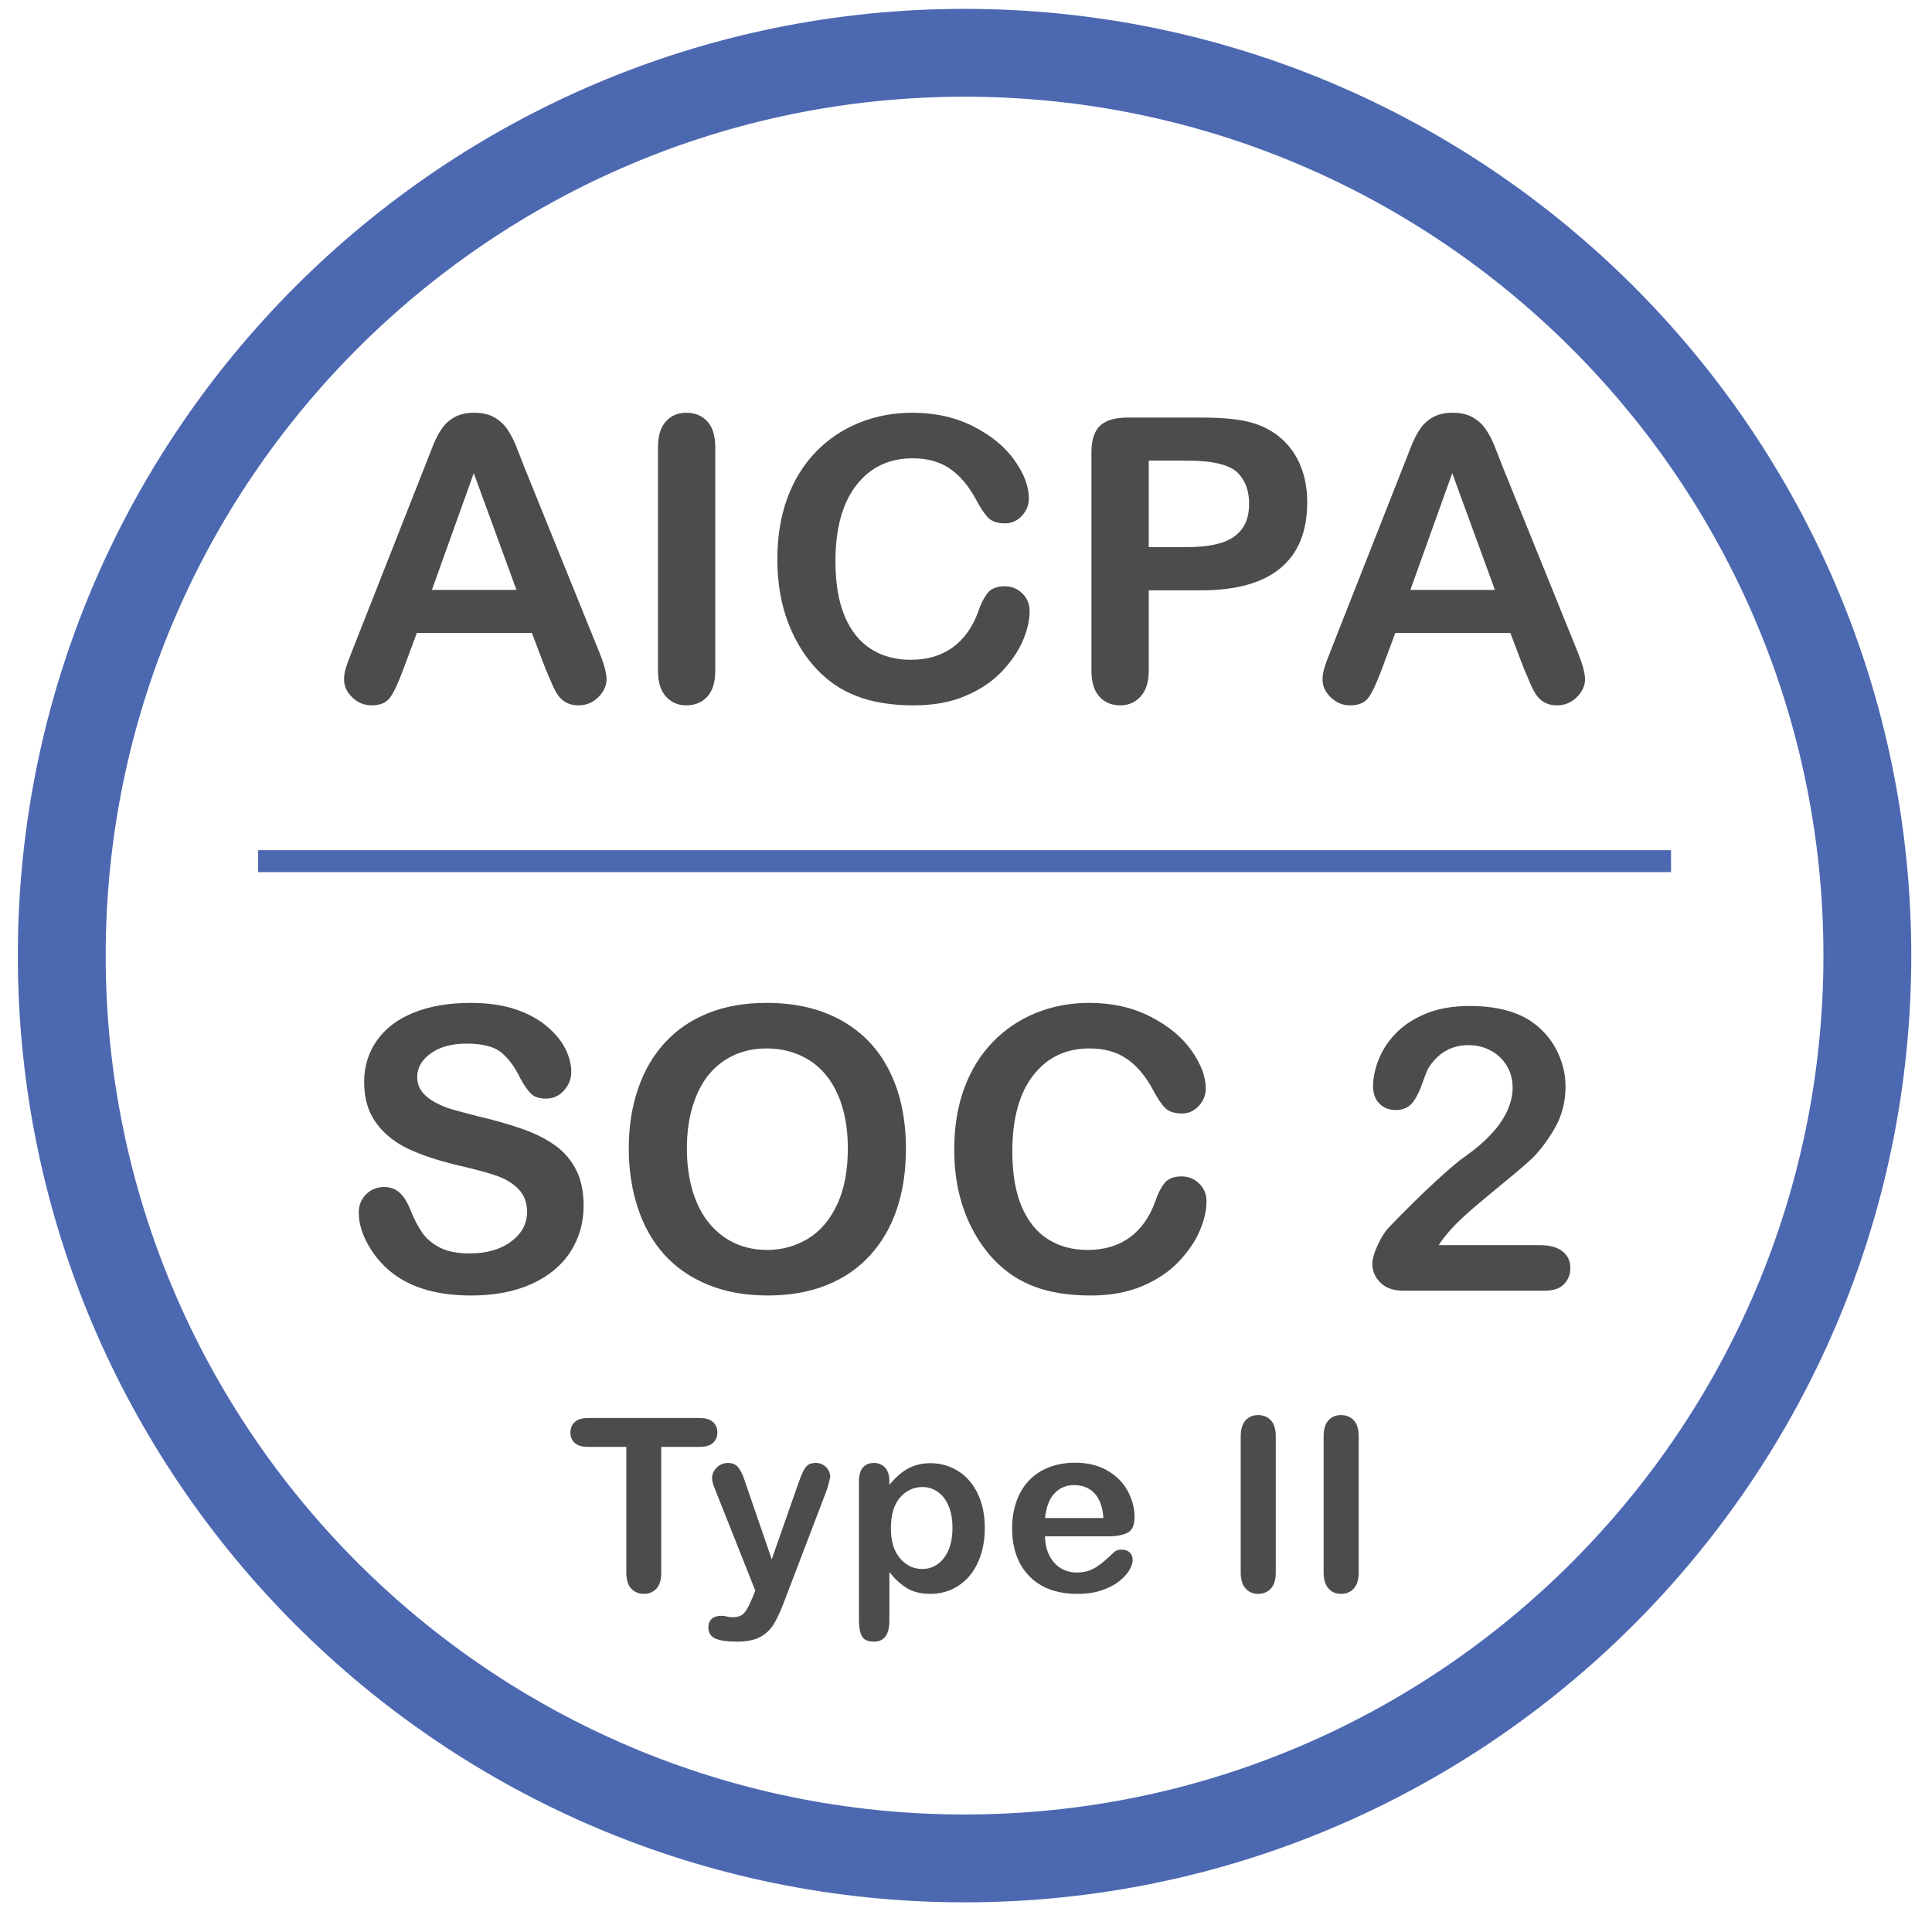 <svg width="93" height="93" viewBox="0 0 93 93" fill="none" xmlns="http://www.w3.org/2000/svg">
<g clip-path="url(#clip0_392_1333)">
<path fill-rule="evenodd" clip-rule="evenodd" d="M46.431 0.427C71.56 0.427 92.002 20.87 92.002 45.998C92.002 71.128 71.56 91.572 46.431 91.572C21.301 91.572 0.859 71.128 0.859 45.998C0.859 20.87 21.301 0.427 46.431 0.427ZM46.431 4.655C23.634 4.655 5.087 23.201 5.087 45.998C5.087 68.796 23.634 87.343 46.431 87.343C69.228 87.343 87.774 68.796 87.774 45.998C87.774 23.201 69.228 4.655 46.431 4.655ZM80.438 40.924V41.981H12.422V40.924H80.438Z" fill="#4C68B1"/>
<path fill-rule="evenodd" clip-rule="evenodd" d="M39.288 70.421C39.407 70.421 39.519 70.453 39.627 70.515C39.734 70.577 39.817 70.662 39.876 70.768C39.935 70.873 39.965 70.985 39.965 71.103C39.949 71.174 39.925 71.277 39.891 71.409C39.856 71.542 39.815 71.676 39.765 71.812L37.744 77.104C37.569 77.57 37.399 77.935 37.233 78.2C37.067 78.465 36.846 78.669 36.572 78.811C36.297 78.952 35.928 79.024 35.462 79.024C35.007 79.024 34.667 78.974 34.439 78.876C34.213 78.778 34.099 78.598 34.099 78.337C34.099 78.158 34.153 78.02 34.261 77.925C34.368 77.828 34.528 77.779 34.742 77.779C34.824 77.779 34.906 77.791 34.985 77.814C35.083 77.837 35.169 77.848 35.241 77.848C35.418 77.848 35.559 77.822 35.66 77.769C35.763 77.715 35.854 77.623 35.935 77.493C36.018 77.362 36.111 77.171 36.217 76.917L36.359 76.57L34.451 71.766C34.334 71.491 34.274 71.29 34.274 71.165C34.274 71.033 34.309 70.909 34.378 70.796C34.446 70.683 34.539 70.592 34.658 70.523C34.778 70.456 34.901 70.421 35.03 70.421C35.253 70.421 35.422 70.492 35.536 70.634C35.65 70.776 35.75 70.98 35.837 71.244L37.149 75.061L38.392 71.512C38.489 71.224 38.579 70.998 38.658 70.836C38.739 70.674 38.822 70.564 38.911 70.506C39 70.449 39.126 70.421 39.288 70.421ZM42.068 70.421C42.288 70.421 42.467 70.496 42.605 70.646C42.743 70.795 42.812 71.01 42.812 71.29V71.478C43.103 71.118 43.405 70.854 43.72 70.685C44.034 70.517 44.389 70.433 44.788 70.433C45.265 70.433 45.703 70.556 46.105 70.802C46.506 71.048 46.823 71.408 47.056 71.88C47.288 72.354 47.405 72.914 47.405 73.561C47.405 74.038 47.338 74.477 47.203 74.875C47.069 75.275 46.884 75.61 46.651 75.88C46.415 76.151 46.138 76.359 45.819 76.505C45.498 76.651 45.155 76.724 44.788 76.724C44.344 76.724 43.973 76.635 43.672 76.457C43.37 76.279 43.085 76.018 42.812 75.673V78.001C42.812 78.683 42.564 79.023 42.068 79.023C41.776 79.023 41.584 78.936 41.489 78.759C41.394 78.584 41.346 78.327 41.346 77.99V71.301C41.346 71.006 41.411 70.786 41.54 70.639C41.668 70.494 41.845 70.421 42.068 70.421ZM64.549 68.117C64.803 68.117 65.009 68.2 65.166 68.368C65.323 68.537 65.403 68.794 65.403 69.138V75.696C65.403 76.041 65.323 76.298 65.166 76.468C65.009 76.639 64.803 76.724 64.549 76.724C64.308 76.724 64.108 76.638 63.951 76.466C63.794 76.293 63.715 76.037 63.715 75.696V69.138C63.715 68.797 63.792 68.541 63.949 68.371C64.103 68.201 64.304 68.117 64.549 68.117ZM60.558 68.117C60.812 68.117 61.018 68.2 61.175 68.368C61.332 68.537 61.411 68.794 61.411 69.138V75.696C61.411 76.041 61.332 76.298 61.175 76.468C61.018 76.639 60.812 76.724 60.558 76.724C60.317 76.724 60.116 76.638 59.96 76.466C59.802 76.293 59.724 76.037 59.724 75.696V69.138C59.724 68.797 59.801 68.541 59.958 68.371C60.112 68.201 60.313 68.117 60.558 68.117ZM51.758 70.41C52.363 70.41 52.882 70.538 53.317 70.794C53.75 71.049 54.075 71.378 54.29 71.784C54.507 72.189 54.614 72.602 54.614 73.022C54.614 73.411 54.503 73.665 54.28 73.78C54.056 73.895 53.742 73.954 53.336 73.954H50.305C50.308 74.306 50.379 74.615 50.517 74.884C50.656 75.153 50.839 75.355 51.068 75.492C51.297 75.628 51.55 75.696 51.826 75.696C52.011 75.696 52.18 75.675 52.335 75.631C52.487 75.587 52.636 75.519 52.781 75.427C52.925 75.334 53.057 75.234 53.177 75.128C53.299 75.022 53.455 74.879 53.649 74.697C53.728 74.629 53.842 74.594 53.989 74.594C54.149 74.594 54.278 74.638 54.376 74.725C54.473 74.813 54.523 74.936 54.523 75.094C54.523 75.234 54.468 75.398 54.358 75.586C54.248 75.773 54.083 75.953 53.861 76.125C53.64 76.297 53.362 76.44 53.027 76.553C52.692 76.667 52.307 76.724 51.872 76.724C50.876 76.724 50.102 76.44 49.549 75.872C48.997 75.305 48.72 74.534 48.72 73.561C48.72 73.104 48.788 72.679 48.924 72.286C49.061 71.895 49.261 71.559 49.52 71.279C49.783 70.999 50.104 70.783 50.487 70.634C50.868 70.485 51.292 70.41 51.758 70.41ZM33.669 68.258C33.96 68.258 34.177 68.322 34.32 68.451C34.461 68.579 34.532 68.748 34.532 68.957C34.532 69.165 34.46 69.332 34.316 69.459C34.174 69.586 33.957 69.649 33.669 69.649H31.83V75.696C31.83 76.045 31.753 76.303 31.596 76.472C31.442 76.64 31.241 76.723 30.996 76.723C30.745 76.723 30.541 76.639 30.385 76.469C30.227 76.299 30.149 76.04 30.149 75.696V69.649H28.31C28.021 69.649 27.808 69.586 27.667 69.459C27.528 69.332 27.458 69.165 27.458 68.957C27.458 68.741 27.531 68.57 27.677 68.445C27.823 68.32 28.033 68.258 28.31 68.258H33.669ZM44.407 71.58C43.979 71.58 43.619 71.748 43.325 72.085C43.032 72.421 42.885 72.917 42.885 73.573C42.885 74.189 43.031 74.669 43.322 75.011C43.614 75.354 43.976 75.526 44.407 75.526C44.664 75.526 44.902 75.451 45.123 75.302C45.343 75.152 45.518 74.928 45.652 74.629C45.784 74.33 45.849 73.968 45.849 73.544C45.849 73.135 45.787 72.784 45.661 72.49C45.537 72.197 45.364 71.972 45.142 71.816C44.921 71.658 44.676 71.58 44.407 71.58ZM51.707 71.488C51.321 71.488 51.004 71.623 50.756 71.889C50.508 72.156 50.358 72.551 50.305 73.073H53.115C53.077 72.543 52.934 72.147 52.687 71.884C52.439 71.62 52.111 71.488 51.707 71.488ZM22.648 48.276C23.485 48.276 24.207 48.379 24.818 48.586C25.428 48.794 25.934 49.069 26.337 49.413C26.74 49.758 27.034 50.118 27.22 50.495C27.406 50.874 27.499 51.242 27.499 51.601C27.499 51.93 27.382 52.226 27.149 52.489C26.918 52.752 26.628 52.884 26.281 52.884C25.965 52.884 25.725 52.804 25.561 52.647C25.396 52.489 25.218 52.23 25.027 51.871C24.779 51.357 24.482 50.955 24.135 50.668C23.788 50.379 23.23 50.236 22.462 50.236C21.75 50.236 21.176 50.392 20.738 50.705C20.303 51.018 20.084 51.394 20.084 51.834C20.084 52.107 20.158 52.341 20.307 52.54C20.455 52.738 20.66 52.909 20.92 53.051C21.18 53.193 21.443 53.305 21.71 53.386C21.976 53.466 22.416 53.583 23.029 53.739C23.798 53.919 24.492 54.116 25.116 54.333C25.736 54.55 26.267 54.813 26.704 55.123C27.141 55.432 27.481 55.825 27.725 56.298C27.97 56.772 28.093 57.353 28.093 58.04C28.093 58.864 27.88 59.604 27.456 60.261C27.031 60.918 26.411 61.432 25.594 61.804C24.775 62.175 23.806 62.361 22.686 62.361C21.341 62.361 20.232 62.107 19.359 61.599C18.739 61.234 18.236 60.745 17.85 60.136C17.461 59.526 17.269 58.932 17.269 58.356C17.269 58.021 17.385 57.735 17.616 57.497C17.85 57.258 18.145 57.139 18.505 57.139C18.795 57.139 19.041 57.232 19.244 57.418C19.443 57.604 19.616 57.88 19.758 58.244C19.932 58.679 20.119 59.04 20.321 59.332C20.521 59.623 20.805 59.863 21.171 60.052C21.536 60.241 22.016 60.335 22.61 60.335C23.429 60.335 24.094 60.145 24.603 59.763C25.116 59.383 25.371 58.907 25.371 58.337C25.371 57.886 25.232 57.518 24.956 57.237C24.68 56.955 24.325 56.74 23.889 56.591C23.451 56.442 22.868 56.284 22.137 56.117C21.158 55.888 20.34 55.62 19.679 55.313C19.02 55.006 18.496 54.589 18.11 54.059C17.721 53.529 17.529 52.871 17.529 52.084C17.529 51.335 17.733 50.669 18.142 50.087C18.551 49.505 19.142 49.057 19.917 48.745C20.691 48.432 21.601 48.276 22.648 48.276ZM52.428 48.275C53.531 48.275 54.513 48.495 55.373 48.935C56.235 49.375 56.895 49.918 57.352 50.565C57.811 51.213 58.041 51.824 58.041 52.4C58.041 52.716 57.928 52.995 57.706 53.236C57.483 53.479 57.214 53.599 56.898 53.599C56.545 53.599 56.281 53.516 56.103 53.349C55.927 53.18 55.73 52.893 55.513 52.484C55.154 51.809 54.731 51.304 54.244 50.97C53.758 50.635 53.16 50.468 52.447 50.468C51.314 50.468 50.41 50.898 49.739 51.76C49.067 52.62 48.73 53.843 48.73 55.429C48.73 56.488 48.88 57.37 49.176 58.073C49.474 58.776 49.895 59.301 50.44 59.648C50.985 59.995 51.624 60.168 52.354 60.168C53.147 60.168 53.817 59.971 54.366 59.578C54.914 59.185 55.327 58.607 55.606 57.846C55.723 57.486 55.869 57.193 56.043 56.967C56.216 56.741 56.495 56.628 56.879 56.628C57.208 56.628 57.489 56.743 57.724 56.971C57.96 57.201 58.078 57.486 58.078 57.827C58.078 58.26 57.971 58.729 57.756 59.235C57.544 59.739 57.208 60.235 56.749 60.721C56.291 61.207 55.705 61.602 54.993 61.905C54.28 62.209 53.45 62.361 52.503 62.361C51.785 62.361 51.131 62.293 50.542 62.157C49.953 62.02 49.42 61.808 48.94 61.52C48.459 61.232 48.018 60.852 47.616 60.382C47.257 59.955 46.95 59.476 46.695 58.946C46.442 58.416 46.25 57.851 46.123 57.25C45.997 56.65 45.934 56.011 45.934 55.337C45.934 54.24 46.093 53.259 46.413 52.391C46.731 51.524 47.188 50.782 47.783 50.166C48.377 49.549 49.074 49.081 49.873 48.758C50.672 48.436 51.524 48.275 52.428 48.275ZM36.892 48.275C38.304 48.275 39.516 48.562 40.528 49.135C41.542 49.708 42.308 50.523 42.828 51.579C43.348 52.635 43.609 53.875 43.609 55.3C43.609 56.353 43.467 57.309 43.181 58.17C42.897 59.032 42.469 59.778 41.899 60.41C41.329 61.041 40.63 61.524 39.8 61.859C38.97 62.193 38.018 62.36 36.947 62.36C35.882 62.36 34.928 62.189 34.086 61.844C33.243 61.501 32.54 61.017 31.977 60.391C31.412 59.765 30.987 59.012 30.699 58.133C30.411 57.253 30.266 56.303 30.266 55.281C30.266 54.234 30.416 53.274 30.717 52.4C31.017 51.527 31.453 50.784 32.023 50.171C32.593 49.557 33.287 49.088 34.104 48.763C34.922 48.438 35.851 48.275 36.892 48.275ZM70.751 48.424C71.699 48.424 72.507 48.573 73.176 48.87C73.609 49.068 73.99 49.341 74.319 49.688C74.647 50.035 74.902 50.435 75.085 50.891C75.267 51.346 75.359 51.818 75.359 52.307C75.359 53.076 75.169 53.774 74.787 54.403C74.407 55.032 74.018 55.524 73.622 55.881C73.225 56.236 72.561 56.795 71.628 57.557C70.696 58.319 70.057 58.91 69.71 59.332C69.561 59.499 69.409 59.7 69.255 59.936H74.105C74.588 59.936 74.957 60.035 75.211 60.233C75.465 60.431 75.591 60.701 75.591 61.041C75.591 61.345 75.49 61.602 75.289 61.812C75.088 62.024 74.783 62.128 74.375 62.128H67.536C67.072 62.128 66.709 62 66.449 61.742C66.189 61.486 66.059 61.184 66.059 60.837C66.059 60.614 66.143 60.318 66.31 59.95C66.477 59.582 66.66 59.292 66.857 59.081C67.682 58.226 68.425 57.494 69.088 56.884C69.751 56.274 70.224 55.872 70.51 55.681C71.017 55.321 71.439 54.96 71.777 54.598C72.114 54.236 72.371 53.864 72.549 53.483C72.724 53.102 72.813 52.729 72.813 52.364C72.813 51.967 72.718 51.612 72.531 51.3C72.341 50.987 72.085 50.744 71.758 50.571C71.435 50.397 71.079 50.31 70.695 50.31C69.884 50.31 69.245 50.666 68.781 51.378C68.719 51.471 68.615 51.725 68.469 52.14C68.323 52.556 68.16 52.874 67.978 53.097C67.794 53.32 67.526 53.432 67.173 53.432C66.864 53.432 66.607 53.33 66.403 53.126C66.198 52.921 66.096 52.643 66.096 52.289C66.096 51.861 66.192 51.415 66.384 50.951C66.576 50.487 66.863 50.065 67.243 49.688C67.625 49.309 68.108 49.005 68.692 48.772C69.278 48.54 69.964 48.424 70.751 48.424ZM36.892 50.468C36.341 50.468 35.83 50.571 35.363 50.779C34.895 50.987 34.492 51.289 34.154 51.685C33.817 52.082 33.552 52.588 33.355 53.205C33.162 53.821 33.064 54.512 33.064 55.281C33.064 56.055 33.162 56.755 33.355 57.38C33.552 58.006 33.827 58.525 34.183 58.936C34.538 59.349 34.947 59.657 35.41 59.861C35.87 60.065 36.378 60.168 36.928 60.168C37.635 60.168 38.283 59.991 38.875 59.638C39.467 59.285 39.937 58.74 40.287 58.003C40.637 57.266 40.812 56.359 40.812 55.281C40.812 54.284 40.652 53.419 40.329 52.689C40.007 51.957 39.547 51.404 38.949 51.03C38.351 50.656 37.665 50.468 36.892 50.468ZM22.825 19.868C23.209 19.868 23.529 19.94 23.786 20.086C24.043 20.232 24.25 20.419 24.41 20.648C24.566 20.878 24.699 21.124 24.808 21.387C24.916 21.651 25.054 22.002 25.221 22.441L28.781 31.231C29.059 31.899 29.198 32.386 29.198 32.69C29.198 33.005 29.066 33.295 28.803 33.558C28.54 33.821 28.223 33.953 27.852 33.953C27.635 33.953 27.449 33.914 27.293 33.837C27.139 33.76 27.009 33.654 26.903 33.521C26.799 33.388 26.684 33.184 26.565 32.908C26.443 32.632 26.34 32.389 26.253 32.179L25.603 30.469H20.065L19.415 32.216C19.161 32.897 18.944 33.357 18.764 33.595C18.585 33.834 18.291 33.953 17.882 33.953C17.535 33.953 17.228 33.827 16.962 33.573C16.695 33.318 16.562 33.031 16.562 32.708C16.562 32.522 16.593 32.331 16.655 32.132C16.717 31.934 16.819 31.659 16.962 31.305L20.446 22.46C20.546 22.207 20.664 21.901 20.805 21.545C20.943 21.189 21.091 20.893 21.251 20.658C21.407 20.422 21.614 20.232 21.871 20.086C22.129 19.94 22.446 19.868 22.825 19.868ZM33.038 19.868C33.453 19.868 33.788 20.006 34.046 20.282C34.302 20.556 34.431 20.976 34.431 21.541V32.272C34.431 32.835 34.302 33.257 34.046 33.535C33.788 33.814 33.453 33.953 33.038 33.953C32.641 33.953 32.314 33.813 32.058 33.531C31.8 33.248 31.672 32.829 31.672 32.272V21.541C31.672 20.983 31.799 20.565 32.053 20.286C32.307 20.007 32.635 19.868 33.038 19.868ZM43.913 19.868C45.016 19.868 45.998 20.088 46.858 20.528C47.72 20.968 48.38 21.511 48.837 22.158C49.296 22.806 49.526 23.417 49.526 23.993C49.526 24.309 49.414 24.588 49.191 24.829C48.969 25.071 48.699 25.192 48.383 25.192C48.03 25.192 47.766 25.108 47.588 24.941C47.413 24.773 47.215 24.486 46.998 24.076C46.639 23.402 46.216 22.897 45.73 22.563C45.243 22.228 44.645 22.061 43.932 22.061C42.799 22.061 41.895 22.491 41.224 23.352C40.552 24.213 40.215 25.436 40.215 27.022C40.215 28.081 40.365 28.963 40.662 29.666C40.959 30.369 41.38 30.894 41.925 31.241C42.47 31.587 43.109 31.761 43.839 31.761C44.632 31.761 45.302 31.564 45.851 31.171C46.399 30.778 46.812 30.199 47.091 29.438C47.209 29.079 47.354 28.786 47.528 28.56C47.701 28.334 47.98 28.221 48.364 28.221C48.693 28.221 48.974 28.336 49.21 28.564C49.445 28.793 49.563 29.079 49.563 29.419C49.563 29.853 49.456 30.322 49.241 30.827C49.029 31.332 48.693 31.827 48.234 32.314C47.776 32.8 47.191 33.194 46.478 33.498C45.766 33.802 44.936 33.953 43.988 33.953C43.27 33.953 42.616 33.886 42.027 33.749C41.439 33.613 40.905 33.4 40.425 33.113C39.944 32.824 39.503 32.445 39.101 31.974C38.742 31.547 38.435 31.068 38.181 30.539C37.927 30.009 37.736 29.444 37.609 28.843C37.482 28.243 37.419 27.604 37.419 26.93C37.419 25.832 37.578 24.851 37.898 23.983C38.217 23.117 38.673 22.375 39.268 21.758C39.862 21.142 40.559 20.674 41.358 20.351C42.157 20.029 43.01 19.868 43.913 19.868ZM57.825 20.1C58.871 20.1 59.677 20.18 60.24 20.342C60.797 20.497 61.279 20.753 61.684 21.113C62.09 21.472 62.399 21.912 62.609 22.432C62.82 22.952 62.925 23.538 62.925 24.188C62.925 25.576 62.498 26.627 61.643 27.343C60.789 28.058 59.515 28.416 57.825 28.416H55.297V32.272C55.297 32.823 55.167 33.241 54.907 33.526C54.647 33.811 54.318 33.954 53.922 33.954C53.508 33.954 53.172 33.812 52.919 33.531C52.665 33.249 52.538 32.835 52.538 32.29V21.791C52.538 21.184 52.678 20.75 52.956 20.49C53.235 20.23 53.678 20.1 54.285 20.1H57.825ZM69.925 19.868C70.309 19.868 70.629 19.94 70.886 20.086C71.143 20.232 71.35 20.419 71.51 20.648C71.666 20.878 71.799 21.124 71.908 21.387C72.016 21.651 72.155 22.002 72.322 22.441L75.881 31.231C76.159 31.899 76.299 32.386 76.299 32.69C76.299 33.005 76.166 33.295 75.903 33.558C75.64 33.821 75.323 33.953 74.952 33.953C74.735 33.953 74.549 33.914 74.394 33.837C74.239 33.76 74.109 33.654 74.004 33.521C73.899 33.388 73.785 33.184 73.665 32.908C73.544 32.632 73.44 32.389 73.353 32.179L72.703 30.469H67.165L66.515 32.216C66.261 32.897 66.044 33.357 65.865 33.595C65.685 33.834 65.391 33.953 64.982 33.953C64.635 33.953 64.329 33.827 64.062 33.573C63.796 33.318 63.663 33.031 63.663 32.708C63.663 32.522 63.693 32.331 63.756 32.132C63.817 31.934 63.919 31.659 64.062 31.305L67.546 22.46C67.646 22.207 67.764 21.901 67.905 21.545C68.043 21.189 68.191 20.893 68.351 20.658C68.507 20.422 68.715 20.232 68.972 20.086C69.23 19.94 69.547 19.868 69.925 19.868ZM22.806 22.776L20.79 28.397H24.86L22.806 22.776ZM69.906 22.776L67.89 28.397H71.96L69.906 22.776ZM57.156 22.172H55.297V26.335H57.156C57.806 26.335 58.35 26.266 58.786 26.13C59.223 25.994 59.556 25.77 59.785 25.461C60.014 25.151 60.129 24.746 60.129 24.244C60.129 23.644 59.953 23.154 59.6 22.776C59.203 22.373 58.388 22.172 57.156 22.172Z" fill="#4C4C4C"/>
</g>
<defs>
<clipPath id="clip0_392_1333">
<rect width="92.348" height="92.348" fill="white" transform="translate(0.5)"/>
</clipPath>
</defs>
</svg>

